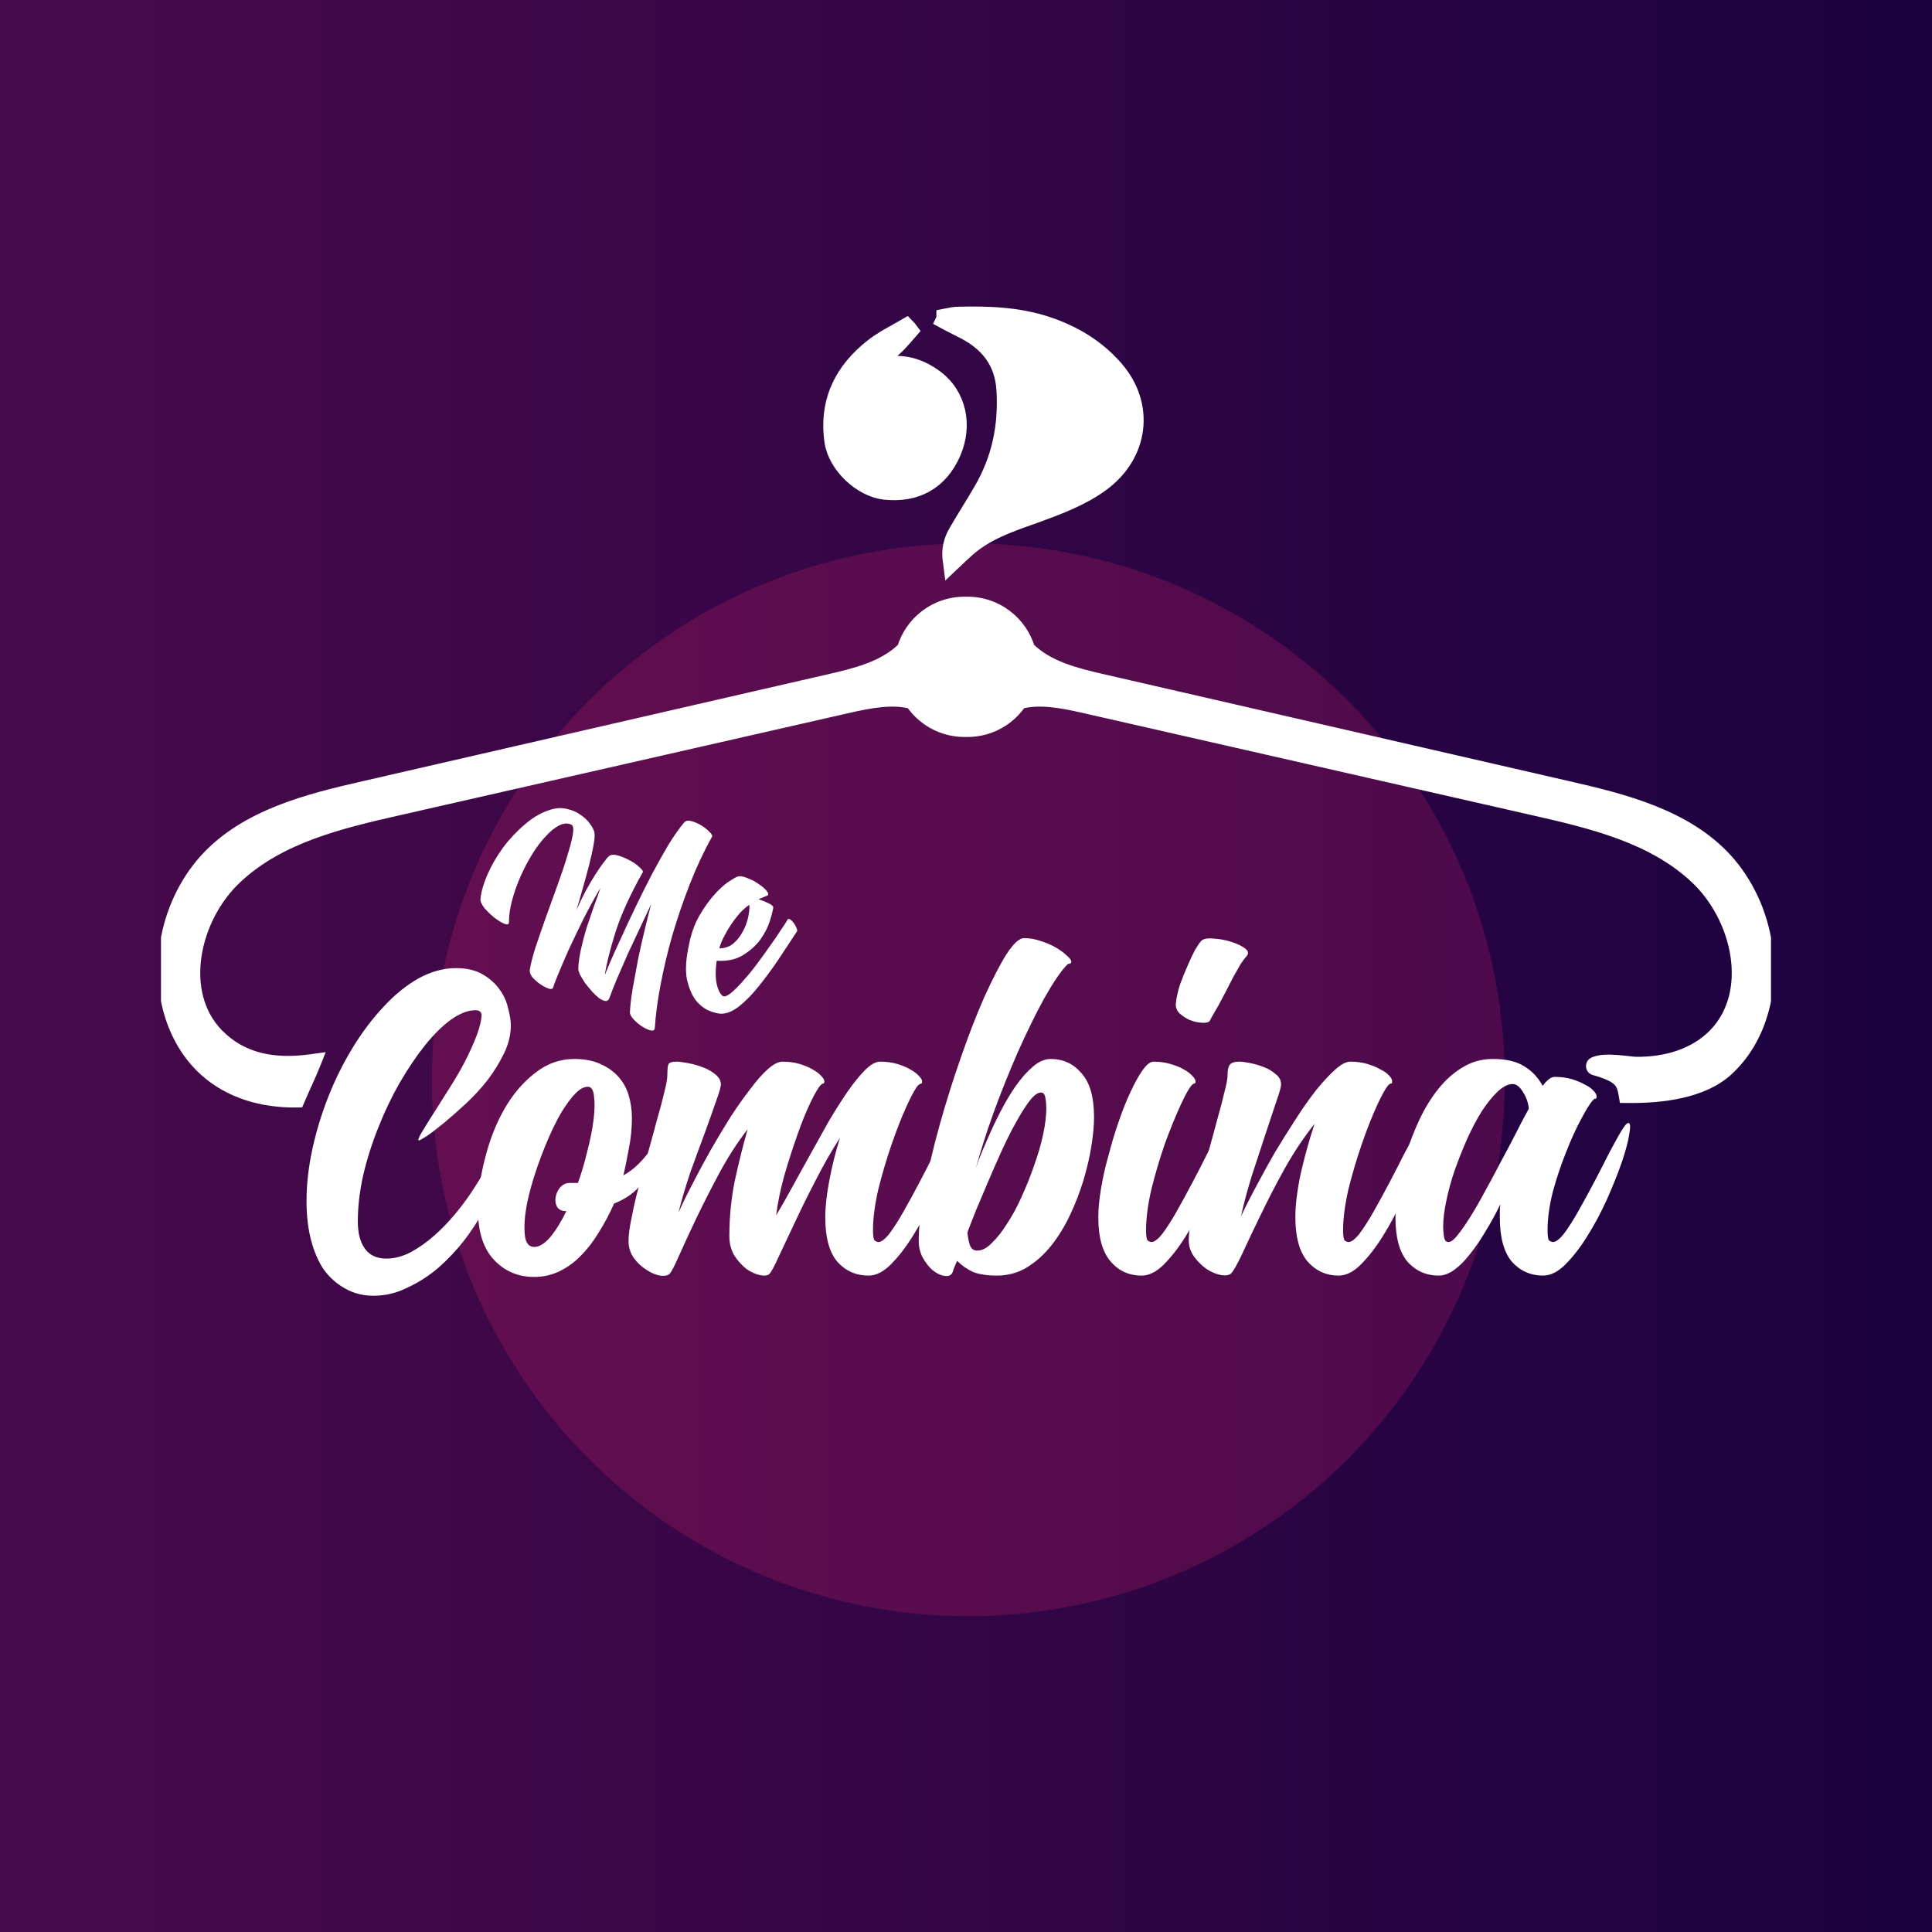 <svg width="512" height="512" viewBox="0 0 512 512" fill="none" xmlns="http://www.w3.org/2000/svg">
<rect x="0" y="0" width="512" height="512" fill="#333333" stroke="none"/>
<rect width="512" height="512" fill="url(#paint0_linear_1_173)"/>
<g clip-path="url(#clip0_1_173)">
<circle cx="256.615" cy="286.154" r="142.154" fill="#F22972" fill-opacity="0.2"/>
<path d="M111.02 302.227C110.705 302.227 110.863 301.673 111.493 300.566C112.124 299.459 112.991 298.036 114.094 296.296C115.276 294.478 116.577 292.422 117.995 290.129C119.492 287.836 120.911 285.503 122.251 283.131C123.591 280.68 124.733 278.307 125.679 276.014C126.704 273.642 127.334 271.547 127.57 269.728C127.807 268.384 127.295 267.712 126.034 267.712C124.063 267.712 121.896 268.542 119.532 270.202C117.246 271.863 114.961 274.116 112.675 276.963C110.39 279.81 108.144 283.131 105.937 286.926C103.809 290.643 101.918 294.596 100.263 298.787C98.608 302.899 97.268 307.13 96.244 311.479C95.298 315.749 94.825 319.821 94.825 323.695C94.825 326.779 95.456 329.191 96.716 330.931C97.978 332.67 99.869 333.54 102.391 333.54C104.519 333.54 106.647 332.986 108.774 331.879C110.981 330.693 113.109 329.191 115.158 327.372C117.207 325.554 119.138 323.537 120.95 321.323C122.763 319.109 124.339 316.935 125.679 314.8C127.098 312.665 128.201 310.727 128.989 308.988C129.856 307.169 130.329 305.785 130.408 304.836C130.802 304.836 131.156 305.034 131.472 305.429C131.787 305.825 132.023 306.22 132.181 306.616C132.417 307.09 132.614 307.644 132.772 308.276C132.772 309.541 132.378 311.32 131.59 313.614C130.802 315.828 129.659 318.239 128.162 320.849C126.743 323.458 125.009 326.107 122.96 328.796C120.911 331.405 118.626 333.817 116.104 336.031C113.582 338.166 110.863 339.905 107.947 341.25C105.11 342.673 102.115 343.385 98.963 343.385C96.204 343.385 93.722 342.752 91.515 341.487C89.308 340.301 87.417 338.64 85.841 336.505C84.343 334.291 83.201 331.642 82.413 328.558C81.624 325.475 81.231 322.074 81.231 318.358C81.231 313.93 81.743 309.344 82.767 304.599C83.792 299.855 85.21 295.189 87.023 290.603C88.836 286.017 91.003 281.668 93.525 277.556C96.047 273.444 98.766 269.847 101.682 266.763C104.597 263.6 107.671 261.109 110.902 259.29C114.212 257.472 117.522 256.562 120.832 256.562C123.669 256.562 126.034 257.116 127.925 258.223C129.817 259.33 131.314 260.674 132.417 262.255C133.521 263.758 134.269 265.418 134.663 267.237C135.136 268.977 135.373 270.479 135.373 271.744C135.373 274.196 134.782 276.647 133.599 279.098C132.417 281.549 130.959 283.922 129.225 286.215C127.492 288.429 125.561 290.524 123.433 292.501C121.384 294.399 119.453 296.099 117.64 297.601C115.907 299.025 114.409 300.171 113.148 301.041C111.887 301.832 111.178 302.227 111.02 302.227Z" fill="white"/>
<path d="M162.735 318.951C161.552 321.639 160.213 324.17 158.715 326.542C157.297 328.914 155.721 330.97 153.987 332.71C152.332 334.449 150.44 335.833 148.312 336.861C146.263 337.889 144.017 338.403 141.574 338.403C137.319 338.403 133.772 336.901 130.935 333.896C128.098 330.891 126.679 326.502 126.679 320.73C126.679 316.223 127.31 311.597 128.571 306.853C129.753 302.108 131.447 297.799 133.654 293.924C135.861 290.05 138.54 286.887 141.692 284.436C144.845 281.905 148.352 280.64 152.214 280.64C154.893 280.64 157.179 281.075 159.07 281.945C161.04 282.815 162.656 283.961 163.917 285.384C165.178 286.808 166.084 288.468 166.636 290.366C167.187 292.264 167.463 294.241 167.463 296.296C167.463 299.064 167.187 301.792 166.636 304.481C166.163 307.09 165.69 309.423 165.217 311.479C166.478 310.767 167.581 309.976 168.527 309.106C169.473 308.237 170.261 307.406 170.891 306.616C171.601 305.825 172.113 305.192 172.428 304.718C172.822 304.164 173.059 303.888 173.137 303.888C173.689 303.888 173.965 304.481 173.965 305.667C173.965 306.853 173.571 308.237 172.783 309.818C171.995 311.399 170.773 313.06 169.118 314.8C167.463 316.539 165.335 317.923 162.735 318.951ZM141.574 330.456C142.914 330.456 144.333 329.586 145.83 327.847C147.327 326.028 148.746 323.735 150.086 320.967C148.904 320.967 148.076 320.572 147.603 319.781C147.209 318.991 147.091 318.16 147.249 317.29C147.406 316.342 147.8 315.472 148.431 314.681C149.14 313.89 150.007 313.495 151.031 313.495H153.159C154.105 310.886 154.932 308.078 155.642 305.074C156.43 302.069 156.982 299.301 157.297 296.771C157.612 294.241 157.651 292.145 157.415 290.485C157.257 288.824 156.706 287.994 155.76 287.994C154.42 287.994 152.923 289.061 151.268 291.196C149.613 293.252 148.037 295.862 146.539 299.025C145.042 302.187 143.663 305.588 142.402 309.225C141.141 312.862 140.195 316.262 139.565 319.425C139.013 322.588 138.855 325.237 139.092 327.372C139.328 329.428 140.156 330.456 141.574 330.456Z" fill="white"/>
<path d="M233.243 281.352C234.898 281.352 236.395 281.549 237.735 281.945C239.075 282.34 240.218 282.815 241.163 283.368C242.188 283.922 242.976 284.515 243.528 285.147C244.079 285.701 244.355 286.175 244.355 286.57C244.355 286.966 244.276 287.164 244.119 287.164C243.961 287.164 243.725 287.282 243.409 287.519C242.7 288.231 241.676 290.05 240.336 292.975C238.996 295.901 237.656 299.301 236.317 303.176C234.977 307.05 233.795 311.044 232.77 315.155C231.824 319.267 231.352 322.905 231.352 326.068C231.352 327.57 231.509 328.479 231.824 328.796C232.218 329.033 232.534 329.151 232.77 329.151C233.558 329.151 234.543 328.4 235.725 326.898C236.908 325.316 238.169 323.34 239.508 320.967C240.848 318.595 242.227 316.065 243.646 313.376C245.064 310.688 246.365 308.157 247.547 305.785C248.808 303.413 249.872 301.476 250.739 299.973C251.684 298.392 252.354 297.601 252.748 297.601C253.3 297.601 253.379 298.629 252.985 300.685C252.591 302.662 251.881 305.153 250.857 308.157C249.911 311.083 248.65 314.325 247.074 317.883C245.498 321.363 243.764 324.605 241.873 327.609C240.06 330.535 238.129 333.026 236.08 335.082C234.11 337.059 232.14 338.047 230.169 338.047C226.859 338.047 224.101 336.822 221.894 334.37C219.767 331.84 218.703 327.926 218.703 322.628C218.703 319.86 219.057 316.618 219.767 312.902C220.476 309.106 221.422 305.311 222.604 301.515C220.318 305.074 218.151 308.869 216.102 312.902C214.053 316.856 212.201 320.612 210.546 324.17C208.891 327.649 207.472 330.654 206.29 333.184C205.187 335.635 204.399 337.098 203.926 337.573C203.453 338.047 202.625 338.166 201.443 337.929C200.261 337.691 199.04 337.138 197.779 336.268C196.597 335.319 195.533 334.133 194.587 332.71C193.72 331.207 193.287 329.507 193.287 327.609C193.287 322.628 193.759 317.765 194.705 313.02C195.73 308.276 196.872 303.69 198.133 299.262C195.375 302.82 192.853 306.734 190.568 311.004C188.282 315.274 186.233 319.307 184.42 323.102C182.608 326.898 181.11 330.14 179.928 332.828C178.746 335.517 177.919 337.098 177.446 337.573C176.973 338.047 176.106 338.205 174.845 338.047C173.663 337.81 172.481 337.296 171.299 336.505C170.038 335.714 168.934 334.687 167.989 333.421C167.043 332.077 166.57 330.575 166.57 328.914C166.57 327.254 166.846 325.158 167.398 322.628C167.87 320.098 168.501 317.37 169.289 314.444C169.998 311.439 170.826 308.395 171.772 305.311C172.638 302.227 173.427 299.341 174.136 296.652C174.924 293.964 175.554 291.592 176.027 289.536C176.579 287.401 176.855 285.859 176.855 284.91C176.855 283.566 176.934 282.656 177.091 282.182C177.249 281.628 177.997 281.352 179.337 281.352C179.968 281.352 180.913 281.47 182.174 281.707C183.514 281.945 184.815 282.301 186.075 282.775C187.415 283.249 188.558 283.882 189.504 284.673C190.528 285.463 191.04 286.373 191.04 287.401C191.04 288.033 190.607 289.536 189.74 291.908C188.952 294.201 187.967 296.969 186.785 300.211C185.603 303.374 184.342 306.813 183.002 310.53C181.741 314.246 180.677 317.844 179.81 321.323C180.913 318.872 182.214 316.223 183.711 313.376C185.209 310.451 186.785 307.525 188.44 304.599C190.174 301.594 191.907 298.708 193.641 295.941C195.454 293.173 197.188 290.722 198.843 288.587C200.498 286.373 202.034 284.633 203.453 283.368C204.95 282.024 206.251 281.352 207.354 281.352C209.009 281.352 210.506 281.549 211.846 281.945C213.186 282.34 214.329 282.815 215.274 283.368C216.299 283.922 217.087 284.515 217.639 285.147C218.19 285.701 218.466 286.175 218.466 286.57C218.466 286.966 218.348 287.164 218.112 287.164C217.954 287.164 217.757 287.282 217.52 287.519C216.89 288.152 215.984 289.694 214.802 292.145C213.619 294.596 212.437 297.522 211.255 300.922C210.073 304.243 208.93 307.802 207.827 311.597C206.802 315.314 206.093 318.793 205.699 322.035C206.96 319.979 208.339 317.567 209.837 314.8C211.413 311.953 213.028 309.027 214.683 306.023C216.338 303.018 217.993 300.052 219.648 297.127C221.382 294.201 223.037 291.592 224.613 289.299C226.268 286.926 227.805 285.029 229.224 283.605C230.721 282.103 232.061 281.352 233.243 281.352Z" fill="white"/>
<path d="M271.374 248.615C272.95 248.615 274.487 248.892 275.984 249.446C277.481 249.92 278.821 250.513 280.003 251.225C281.185 251.936 282.131 252.648 282.84 253.36C283.55 253.992 283.904 254.467 283.904 254.783C283.904 255.178 283.747 255.376 283.431 255.376C283.195 255.376 282.959 255.495 282.722 255.732C281.067 257.472 279.057 260.437 276.693 264.628C274.408 268.819 272.083 273.563 269.719 278.861C267.433 284.08 265.266 289.496 263.217 295.11C261.247 300.646 259.67 305.627 258.488 310.055C258.567 309.739 258.882 308.79 259.434 307.209C260.064 305.627 260.852 303.769 261.798 301.634C262.744 299.42 263.847 297.087 265.108 294.636C266.369 292.185 267.709 289.931 269.127 287.875C270.625 285.74 272.162 284.001 273.738 282.656C275.314 281.312 276.89 280.64 278.466 280.64C281.776 280.64 284.495 281.905 286.623 284.436C288.83 286.887 289.933 290.761 289.933 296.059C289.933 298.273 289.697 300.843 289.224 303.769C288.751 306.695 288.042 309.739 287.096 312.902C286.15 315.986 284.968 319.03 283.55 322.035C282.131 325.04 280.476 327.728 278.585 330.1C276.693 332.472 274.526 334.41 272.083 335.912C269.719 337.335 267.078 338.047 264.162 338.047C261.641 338.047 259.552 337.731 257.897 337.098C256.321 336.387 254.902 335.398 253.641 334.133C253.247 335.003 252.932 335.754 252.696 336.387C252.538 337.019 252.341 337.454 252.105 337.691C251.632 338.166 250.883 338.284 249.859 338.047C248.913 337.81 247.967 337.296 247.021 336.505C246.076 335.635 245.248 334.568 244.539 333.303C243.83 331.959 243.475 330.456 243.475 328.796C243.475 325.079 243.987 320.532 245.012 315.155C246.036 309.699 247.376 304.006 249.031 298.076C250.686 292.145 252.538 286.254 254.587 280.403C256.636 274.472 258.685 269.174 260.734 264.509C262.862 259.765 264.832 255.93 266.645 253.004C268.536 250.078 270.113 248.615 271.374 248.615ZM275.866 289.536C274.999 289.536 274.014 290.247 272.91 291.671C271.807 293.094 270.625 294.952 269.364 297.245C268.103 299.459 266.842 301.95 265.581 304.718C264.32 307.485 263.099 310.253 261.916 313.02C260.734 315.788 259.631 318.397 258.606 320.849C257.661 323.221 256.912 325.158 256.36 326.661C256.518 328.005 256.754 329.151 257.07 330.1C257.464 330.97 258.055 331.405 258.843 331.405C260.104 331.484 261.404 330.851 262.744 329.507C264.162 328.163 265.542 326.423 266.881 324.288C268.3 322.153 269.6 319.742 270.782 317.053C272.043 314.286 273.147 311.518 274.092 308.751C275.117 305.904 275.905 303.176 276.457 300.566C277.008 297.957 277.284 295.664 277.284 293.687C277.284 292.738 277.205 291.829 277.048 290.959C276.89 290.01 276.496 289.536 275.866 289.536Z" fill="white"/>
<path d="M311.635 265.695C311.792 264.272 312.147 262.69 312.699 260.951C313.329 259.211 313.999 257.551 314.708 255.969C315.418 254.309 316.087 252.885 316.718 251.699C317.427 250.513 317.979 249.722 318.373 249.327C318.925 248.773 319.989 248.576 321.565 248.734C323.141 248.813 324.678 249.09 326.175 249.564C327.751 250.039 329.012 250.632 329.958 251.343C330.904 252.055 330.982 252.806 330.194 253.597C329.879 253.913 329.406 254.546 328.776 255.495C328.224 256.444 327.594 257.551 326.884 258.816C326.254 260.002 325.584 261.307 324.875 262.73C324.165 264.074 323.496 265.339 322.865 266.525C322.235 267.632 321.683 268.581 321.21 269.372C320.816 270.163 320.58 270.598 320.501 270.677C320.107 270.993 319.397 271.112 318.373 271.033C317.348 270.954 316.324 270.716 315.299 270.321C314.275 269.847 313.369 269.253 312.58 268.542C311.792 267.751 311.477 266.802 311.635 265.695ZM305.724 281.352C307.3 281.352 308.758 281.549 310.098 281.945C311.517 282.34 312.699 282.815 313.644 283.368C314.669 283.922 315.457 284.515 316.009 285.147C316.56 285.701 316.836 286.175 316.836 286.57C316.836 286.966 316.718 287.164 316.482 287.164C316.324 287.164 316.127 287.282 315.89 287.519C315.181 288.231 314.157 290.05 312.817 292.975C311.477 295.901 310.098 299.301 308.679 303.176C307.34 307.05 306.157 311.044 305.133 315.155C304.187 319.267 303.714 322.905 303.714 326.068C303.714 327.649 303.872 328.558 304.187 328.796C304.581 329.033 304.897 329.151 305.133 329.151C305.921 329.151 306.906 328.4 308.088 326.898C309.27 325.316 310.531 323.34 311.871 320.967C313.211 318.595 314.59 316.065 316.009 313.376C317.427 310.688 318.728 308.157 319.91 305.785C321.171 303.413 322.274 301.476 323.22 299.973C324.165 298.392 324.796 297.601 325.111 297.601C325.663 297.601 325.742 298.629 325.348 300.685C325.032 302.662 324.362 305.153 323.338 308.157C322.313 311.083 321.013 314.325 319.437 317.883C317.861 321.363 316.127 324.605 314.235 327.609C312.423 330.535 310.492 333.026 308.443 335.082C306.473 337.059 304.502 338.047 302.532 338.047C299.222 338.047 296.503 336.822 294.375 334.37C292.169 331.84 291.065 327.926 291.065 322.628C291.065 320.414 291.302 317.883 291.775 315.037C292.248 312.111 292.917 309.146 293.784 306.141C294.572 303.057 295.479 300.052 296.503 297.127C297.528 294.122 298.592 291.473 299.695 289.18C300.798 286.808 301.862 284.91 302.887 283.487C303.911 282.063 304.857 281.352 305.724 281.352Z" fill="white"/>
<path d="M339.501 287.401C339.501 288.033 339.068 289.575 338.201 292.027C337.413 294.399 336.467 297.245 335.363 300.566C334.26 303.888 333.078 307.485 331.817 311.36C330.635 315.155 329.65 318.832 328.862 322.391C329.965 320.018 331.305 317.37 332.881 314.444C334.457 311.439 336.112 308.434 337.846 305.429C339.659 302.425 341.511 299.459 343.402 296.534C345.293 293.608 347.106 291.038 348.84 288.824C350.653 286.61 352.308 284.831 353.805 283.487C355.381 282.063 356.721 281.352 357.824 281.352C359.479 281.352 360.977 281.549 362.316 281.945C363.656 282.34 364.799 282.815 365.745 283.368C366.769 283.842 367.557 284.396 368.109 285.029C368.661 285.582 368.936 286.096 368.936 286.57C368.936 286.966 368.858 287.164 368.7 287.164C368.542 287.084 368.306 287.203 367.991 287.519C367.281 288.231 366.257 290.05 364.917 292.975C363.577 295.901 362.238 299.301 360.898 303.176C359.558 307.05 358.376 311.044 357.351 315.155C356.406 319.267 355.933 322.905 355.933 326.068C355.933 327.57 356.09 328.479 356.406 328.796C356.8 329.033 357.115 329.151 357.351 329.151C358.139 329.151 359.125 328.4 360.307 326.898C361.489 325.316 362.75 323.34 364.09 320.967C365.429 318.595 366.808 316.065 368.227 313.376C369.646 310.688 370.946 308.157 372.128 305.785C373.389 303.413 374.453 301.476 375.32 299.973C376.266 298.392 376.936 297.601 377.33 297.601C377.881 297.601 377.96 298.629 377.566 300.685C377.172 302.662 376.463 305.153 375.438 308.157C374.492 311.083 373.231 314.325 371.655 317.883C370.079 321.363 368.345 324.605 366.454 327.609C364.641 330.535 362.71 333.026 360.661 335.082C358.691 337.059 356.721 338.047 354.751 338.047C351.441 338.047 348.682 336.782 346.476 334.252C344.348 331.721 343.284 327.807 343.284 322.509C343.284 319.346 343.757 315.511 344.702 311.004C345.727 306.497 346.948 302.108 348.367 297.838C345.53 301.397 342.89 305.35 340.447 309.699C338.082 313.969 335.955 318.081 334.063 322.035C332.172 325.909 330.556 329.31 329.216 332.235C327.877 335.082 326.891 336.822 326.261 337.454C325.788 337.929 324.921 338.087 323.66 337.929C322.399 337.691 321.138 337.177 319.877 336.387C318.616 335.517 317.513 334.449 316.567 333.184C315.543 331.84 315.031 330.338 315.031 328.677C315.031 327.016 315.306 324.921 315.858 322.391C316.331 319.86 316.961 317.132 317.75 314.207C318.459 311.281 319.286 308.316 320.232 305.311C321.099 302.227 321.887 299.341 322.596 296.652C323.384 293.885 324.015 291.473 324.488 289.417C325.039 287.361 325.315 285.859 325.315 284.91C325.315 283.566 325.512 282.656 325.906 282.182C326.3 281.628 327.167 281.352 328.507 281.352C329.138 281.352 330.044 281.47 331.226 281.707C332.487 281.945 333.709 282.301 334.891 282.775C336.152 283.249 337.216 283.882 338.082 284.673C339.028 285.384 339.501 286.294 339.501 287.401Z" fill="white"/>
<path d="M412.012 285.384C413.667 285.384 415.164 285.582 416.504 285.977C417.844 286.373 418.986 286.847 419.932 287.401C420.956 287.875 421.745 288.429 422.296 289.061C422.848 289.615 423.124 290.129 423.124 290.603C423.124 290.999 423.006 291.196 422.769 291.196C422.611 291.117 422.414 291.236 422.178 291.552C421.469 292.264 420.444 293.885 419.104 296.415C417.765 298.866 416.425 301.792 415.085 305.192C413.745 308.513 412.563 312.032 411.539 315.749C410.593 319.465 410.12 322.905 410.12 326.068C410.12 327.649 410.278 328.558 410.593 328.796C410.987 329.033 411.302 329.151 411.539 329.151C412.327 329.151 413.312 328.4 414.494 326.898C415.676 325.316 416.937 323.34 418.277 320.967C419.617 318.595 420.996 316.065 422.414 313.376C423.833 310.688 425.133 308.157 426.316 305.785C427.577 303.413 428.64 301.476 429.507 299.973C430.453 298.392 431.123 297.601 431.517 297.601C432.069 297.601 432.147 298.629 431.753 300.685C431.438 302.662 430.768 305.153 429.744 308.157C428.719 311.083 427.419 314.325 425.843 317.883C424.266 321.363 422.533 324.605 420.641 327.609C418.829 330.535 416.898 333.026 414.849 335.082C412.878 337.059 410.908 338.047 408.938 338.047C405.628 338.047 402.87 336.822 400.663 334.37C398.535 331.84 397.471 327.926 397.471 322.628C397.471 322.074 397.471 321.521 397.471 320.967C397.471 320.414 397.511 319.821 397.589 319.188C396.407 321.639 395.107 324.012 393.688 326.305C392.349 328.598 390.969 330.614 389.551 332.354C388.211 334.093 386.832 335.477 385.413 336.505C383.995 337.533 382.616 338.047 381.276 338.047C377.966 338.047 375.208 336.822 373.001 334.37C370.873 331.84 369.809 327.926 369.809 322.628C369.809 320.414 370.046 317.844 370.518 314.918C370.991 311.993 371.701 308.988 372.646 305.904C373.592 302.741 374.774 299.657 376.193 296.652C377.611 293.648 379.266 290.959 381.158 288.587C383.049 286.215 385.177 284.317 387.541 282.894C389.984 281.391 392.664 280.64 395.58 280.64C399.126 280.64 401.885 281.273 403.855 282.538C405.904 283.724 407.559 285.463 408.82 287.757C410.002 286.175 411.066 285.384 412.012 285.384ZM383.877 329.151C384.507 329.151 385.295 328.558 386.241 327.372C387.265 326.107 388.369 324.526 389.551 322.628C390.812 320.651 392.112 318.397 393.452 315.867C394.871 313.337 396.25 310.767 397.589 308.157C399.008 305.548 400.348 303.018 401.609 300.566C402.87 298.036 404.052 295.783 405.155 293.806C404.998 292.224 404.485 290.761 403.618 289.417C402.751 287.994 401.845 287.282 400.899 287.282C399.639 287.282 398.299 287.954 396.88 289.299C395.54 290.564 394.161 292.264 392.743 294.399C391.403 296.534 390.103 298.985 388.842 301.753C387.659 304.441 386.556 307.209 385.532 310.055C384.586 312.823 383.837 315.551 383.286 318.239C382.734 320.849 382.458 323.102 382.458 325C382.458 325.949 382.537 326.898 382.694 327.847C382.852 328.717 383.246 329.151 383.877 329.151Z" fill="white"/>
<path d="M181.324 217.947C181.728 217.485 182.364 217.369 183.231 217.6C184.097 217.831 184.964 218.207 185.83 218.727C186.697 219.247 187.419 219.825 187.997 220.46C188.632 221.038 188.864 221.471 188.69 221.76C186.495 225.689 184.53 229.877 182.797 234.326C181.064 238.774 179.533 243.252 178.204 247.758C176.933 252.207 175.893 256.569 175.084 260.844C174.276 265.062 173.756 268.932 173.525 272.457C173.467 273.034 173.091 273.237 172.398 273.063C171.705 272.89 170.954 272.543 170.145 272.023C169.336 271.503 168.585 270.868 167.892 270.117C167.256 269.423 166.938 268.817 166.938 268.297C166.996 266.737 167.227 264.686 167.632 262.144C168.094 259.602 168.585 256.944 169.105 254.171C169.683 251.398 170.289 248.711 170.925 246.112C171.56 243.454 172.109 241.288 172.571 239.612C171.762 241.288 170.809 243.31 169.711 245.678C168.614 247.989 167.516 250.329 166.418 252.698C165.378 255.067 164.396 257.32 163.472 259.457C162.605 261.537 161.97 263.155 161.565 264.31C161.334 265.004 160.959 265.321 160.439 265.264C159.919 265.206 159.341 264.946 158.706 264.484C158.128 264.022 157.492 263.415 156.799 262.664C156.163 261.913 155.557 261.162 154.979 260.411C154.459 259.602 154.026 258.88 153.679 258.244C153.39 257.551 153.246 257.06 153.246 256.771C153.304 255.211 153.535 253.507 153.939 251.658C154.344 249.809 154.835 247.932 155.412 246.025C156.048 244.118 156.683 242.241 157.319 240.392C158.012 238.543 158.619 236.839 159.139 235.279C157.637 237.821 156.135 240.565 154.632 243.512C153.188 246.458 151.859 249.231 150.646 251.831C149.491 254.431 148.537 256.655 147.786 258.504C147.035 260.353 146.631 261.422 146.573 261.711C146.457 262.115 146.053 262.202 145.36 261.971C144.724 261.74 144.002 261.364 143.193 260.844C142.442 260.324 141.749 259.717 141.113 259.024C140.536 258.273 140.305 257.58 140.42 256.944C140.651 255.442 141.142 253.507 141.893 251.138C142.702 248.711 143.598 246.112 144.58 243.339C145.562 240.565 146.573 237.763 147.613 234.932C148.653 232.101 149.519 229.531 150.213 227.22C150.964 224.851 151.484 222.887 151.773 221.327C152.062 219.709 151.946 218.785 151.426 218.554C150.502 218.091 149.433 218.149 148.22 218.727C147.064 219.305 145.88 220.258 144.666 221.587C143.453 222.858 142.269 224.418 141.113 226.266C139.958 228.115 138.918 230.079 137.994 232.159C137.069 234.239 136.318 236.348 135.74 238.486C135.163 240.623 134.874 242.616 134.874 244.465C134.874 244.985 134.469 245.101 133.661 244.812C132.852 244.465 131.956 243.916 130.974 243.165C130.05 242.414 129.183 241.576 128.374 240.652C127.623 239.67 127.277 238.861 127.334 238.226C127.508 236.377 128.114 234.239 129.154 231.813C130.252 229.328 131.638 226.931 133.314 224.62C135.047 222.309 137.011 220.229 139.207 218.38C141.402 216.474 143.742 215.174 146.226 214.48C147.671 214.076 149.028 214.047 150.299 214.394C151.628 214.683 152.784 215.174 153.766 215.867C154.806 216.56 155.644 217.34 156.279 218.207C156.915 219.073 157.319 219.825 157.492 220.46C157.666 221.096 157.608 222.222 157.319 223.84C157.03 225.457 156.626 227.277 156.106 229.299C155.586 231.322 155.008 233.43 154.373 235.626C153.795 237.763 153.246 239.641 152.726 241.259C153.535 239.41 154.373 237.677 155.239 236.059C156.163 234.384 157.03 232.91 157.839 231.639C158.648 230.368 159.37 229.328 160.005 228.52C160.641 227.653 161.103 227.104 161.392 226.873C161.912 226.469 162.692 226.411 163.732 226.7C164.772 226.989 165.812 227.422 166.852 228C167.892 228.52 168.758 229.126 169.451 229.819C170.203 230.455 170.491 230.917 170.318 231.206C167.025 237.041 164.627 242.299 163.125 246.978C161.681 251.6 160.728 255.413 160.265 258.418C160.497 257.84 160.988 256.655 161.739 254.864C162.548 253.016 163.53 250.849 164.685 248.365C165.841 245.823 167.112 243.107 168.498 240.219C169.885 237.33 171.3 234.499 172.745 231.726C174.247 228.895 175.72 226.266 177.164 223.84C178.666 221.413 180.053 219.449 181.324 217.947Z" fill="white"/>
<path d="M208.739 243.685C208.855 243.454 209.086 243.454 209.433 243.685C209.779 243.916 210.097 244.234 210.386 244.638C210.675 245.043 210.906 245.476 211.079 245.938C211.31 246.401 211.339 246.718 211.166 246.892C209.548 249.376 207.873 251.918 206.14 254.518C204.406 257.06 202.673 259.4 200.94 261.537C199.264 263.617 197.589 265.321 195.914 266.65C194.238 267.979 192.649 268.643 191.147 268.643C190.338 268.643 189.27 268.384 187.941 267.864C186.67 267.344 185.485 266.419 184.388 265.09C183.348 263.704 182.568 261.855 182.048 259.544C181.586 257.175 181.759 254.142 182.568 250.445C183.145 247.498 184.041 244.956 185.254 242.819C186.525 240.623 187.825 238.774 189.154 237.272C190.483 235.77 191.725 234.615 192.88 233.806C194.094 232.997 194.931 232.506 195.394 232.333C196.029 232.101 196.896 232.217 197.993 232.679C199.149 233.084 200.189 233.633 201.113 234.326C202.095 234.961 202.818 235.597 203.28 236.232C203.742 236.868 203.684 237.272 203.106 237.446C202.76 237.561 202.413 237.706 202.066 237.879C201.72 237.994 201.373 238.139 201.027 238.312C201.951 238.601 202.818 238.948 203.626 239.352C204.493 239.757 204.926 240.132 204.926 240.479C204.811 241.345 204.493 242.587 203.973 244.205C203.453 245.823 202.615 247.44 201.46 249.058C200.304 250.618 198.773 251.976 196.867 253.131C195.018 254.287 192.707 254.778 189.934 254.604C189.53 257.435 189.587 259.717 190.107 261.451C190.685 263.184 191.292 264.05 191.927 264.05C192.447 264.05 193.169 263.646 194.094 262.837C195.018 262.028 196.029 260.988 197.127 259.717C198.282 258.446 199.438 257.031 200.593 255.471C201.806 253.853 202.933 252.293 203.973 250.791C205.071 249.289 206.024 247.903 206.833 246.632C207.699 245.361 208.335 244.378 208.739 243.685ZM190.627 251.311C192.072 251.311 193.285 250.907 194.267 250.098C195.307 249.231 196.145 248.192 196.78 246.978C197.473 245.765 197.965 244.494 198.253 243.165C198.542 241.836 198.658 240.71 198.6 239.785C197.791 240.305 196.953 241.028 196.087 241.952C195.278 242.876 194.498 243.887 193.747 244.985C193.054 246.025 192.418 247.123 191.84 248.278C191.263 249.376 190.858 250.387 190.627 251.311Z" fill="white"/>
<path d="M277.403 86.343C284.344 88.656 290.444 92.302 295.282 97.841C303.626 107.377 302.013 120.348 291.636 127.92C286.308 131.776 280.208 134.02 274.038 136.264L273.01 136.628C267.038 138.743 261.065 140.858 256.159 145.168C254.967 146.22 253.775 147.342 252.302 148.744C251.882 145.659 252.513 143.345 253.775 141.172C254.861 139.279 256.001 137.421 257.14 135.563C258.279 133.705 259.419 131.846 260.506 129.953C265.273 121.75 267.096 112.916 266.535 103.45C266.115 95.738 262.048 90.62 255.317 87.254C254.673 86.918 254.029 86.593 253.39 86.271C252.428 85.786 251.476 85.305 250.549 84.8C250.62 84.66 250.62 84.45 250.62 84.239C250.869 84.192 251.115 84.142 251.36 84.092C252.213 83.918 253.043 83.748 253.915 83.748C261.838 83.538 269.761 83.819 277.403 86.343Z" fill="white"/>
<path d="M236.947 96.79C240.944 96.649 244.379 97.981 247.535 100.295C253.775 104.853 255.247 112.776 252.232 119.787C248.937 127.429 242.627 130.865 234.423 129.953C228.393 129.252 221.943 123.222 220.961 117.052C219.419 106.535 223.486 98.332 231.619 92.022C233.482 90.562 235.598 89.391 237.707 88.223C238.535 87.765 239.362 87.308 240.173 86.833C240.383 87.044 240.593 87.324 240.804 87.605C239.892 88.656 238.981 89.708 238.069 90.69C237.686 91.102 237.279 91.477 236.877 91.847C236.324 92.356 235.782 92.855 235.335 93.424C234.844 94.055 234.353 95.247 234.634 95.738C234.984 96.299 236.176 96.79 236.947 96.79Z" fill="white"/>
<path d="M277.403 86.343C284.344 88.656 290.444 92.302 295.282 97.841C303.626 107.377 302.013 120.348 291.636 127.92C286.308 131.776 280.208 134.02 274.038 136.264L273.01 136.628C267.038 138.743 261.065 140.858 256.159 145.168C254.967 146.22 253.775 147.342 252.302 148.744C251.882 145.659 252.513 143.345 253.775 141.172C254.861 139.279 256.001 137.421 257.14 135.563C258.279 133.705 259.419 131.846 260.506 129.953C265.273 121.75 267.096 112.916 266.535 103.45C266.115 95.738 262.048 90.62 255.317 87.254C254.673 86.918 254.029 86.593 253.39 86.271C252.428 85.786 251.476 85.305 250.549 84.8C250.62 84.66 250.62 84.45 250.62 84.239C250.869 84.192 251.115 84.142 251.36 84.092C252.213 83.918 253.043 83.748 253.915 83.748C261.838 83.538 269.761 83.819 277.403 86.343Z" stroke="white" stroke-width="4.923"/>
<path d="M236.947 96.79C240.944 96.649 244.379 97.981 247.535 100.295C253.775 104.853 255.247 112.776 252.232 119.787C248.937 127.429 242.627 130.865 234.423 129.953C228.393 129.252 221.943 123.222 220.961 117.052C219.419 106.535 223.486 98.332 231.619 92.022C233.482 90.562 235.598 89.391 237.707 88.223C238.535 87.765 239.362 87.308 240.173 86.833C240.383 87.044 240.593 87.324 240.804 87.605C239.892 88.656 238.981 89.708 238.069 90.69C237.686 91.102 237.279 91.477 236.877 91.847C236.324 92.356 235.782 92.855 235.335 93.424C234.844 94.055 234.353 95.247 234.634 95.738C234.984 96.299 236.176 96.79 236.947 96.79Z" stroke="white" stroke-width="4.923"/>
<path d="M255.598 160.593C255.732 160.593 255.866 160.595 256 160.598C256.133 160.595 256.267 160.593 256.402 160.593C263.747 160.593 269.946 165.506 271.893 172.225C271.933 172.266 271.974 172.308 272.014 172.349L272.052 172.387C272.071 172.406 272.089 172.424 272.107 172.442C277.296 177.561 284.868 179.454 291.95 181.066C312.488 185.798 333.026 190.512 353.565 195.226L353.58 195.229C374.123 199.945 394.666 204.66 415.21 209.392C430.284 212.828 446.34 216.895 456.787 228.253C462.326 234.353 465.902 242.135 467.164 250.339C469.057 262.048 465.902 275.019 457.068 283.012C450.693 288.745 440.057 289.942 431.385 289.846C430.769 286.154 429.538 284.435 422.769 282.525C425.231 281.231 431.713 282.507 433.56 282.525C441.623 282.604 449.54 280.351 455.034 274.668C466.112 263.17 461.625 242.837 449.986 231.969C438.347 221.031 421.941 217.105 406.375 213.599C386.572 209.078 366.751 204.574 346.93 200.07L346.918 200.067C327.094 195.562 307.269 191.058 287.462 186.535C281.718 185.227 275.421 183.965 269.917 185.518C267.039 189.929 262.06 192.845 256.402 192.845C256.267 192.845 256.133 192.844 256 192.841C255.866 192.844 255.732 192.845 255.598 192.845C249.94 192.845 244.961 189.929 242.083 185.518C236.579 183.965 230.281 185.227 224.538 186.535C204.731 191.058 184.906 195.562 165.081 200.067C145.257 204.572 125.432 209.077 105.625 213.599C90.059 217.105 73.653 221.031 62.014 231.969C50.375 242.837 45.888 263.17 56.966 274.668C63.719 281.652 72.616 283.186 82.462 281.846C81.231 284.923 80 287.385 78.44 291.035C69.768 291.131 61.307 288.745 54.932 283.012C46.098 275.019 42.943 262.048 44.836 250.339C46.098 242.135 49.674 234.353 55.213 228.253C65.66 216.895 81.716 212.828 96.79 209.392C117.333 204.66 137.877 199.945 158.42 195.229C178.963 190.514 199.507 185.799 220.05 181.066C227.132 179.454 234.704 177.561 239.893 172.442C239.924 172.411 239.955 172.38 239.986 172.349C240.026 172.308 240.067 172.266 240.107 172.225C242.053 165.506 248.253 160.593 255.598 160.593Z" fill="white"/>
<path d="M256 160.598L255.94 163.059L256 163.06L256.06 163.059L256 160.598ZM271.893 172.225L269.529 172.91L269.699 173.499L270.126 173.939L271.893 172.225ZM272.014 172.349L270.262 174.077L270.265 174.08L272.014 172.349ZM272.052 172.387L270.303 174.119L270.305 174.121L272.052 172.387ZM272.107 172.442L270.367 174.183L270.373 174.189L270.379 174.195L272.107 172.442ZM291.95 181.066L292.502 178.668L292.496 178.666L291.95 181.066ZM353.565 195.226L354.116 192.827L354.116 192.827L353.565 195.226ZM353.58 195.229L353.029 197.629L353.029 197.629L353.58 195.229ZM415.21 209.392L414.657 211.791L414.663 211.792L415.21 209.392ZM456.787 228.253L458.609 226.598L458.604 226.592L458.599 226.587L456.787 228.253ZM467.164 250.339L464.731 250.713L464.732 250.722L464.734 250.732L467.164 250.339ZM457.068 283.012L458.714 284.842L458.719 284.837L457.068 283.012ZM431.385 289.846L428.957 290.251L429.296 292.285L431.357 292.308L431.385 289.846ZM422.769 282.525L421.623 280.347C420.732 280.815 420.216 281.78 420.321 282.782C420.426 283.784 421.131 284.621 422.101 284.894L422.769 282.525ZM455.034 274.668L456.804 276.379L456.807 276.376L455.034 274.668ZM449.986 231.969L448.3 233.763L448.306 233.768L449.986 231.969ZM406.375 213.599L405.827 215.999L405.834 216.001L406.375 213.599ZM346.93 200.07L346.385 202.47L346.385 202.47L346.93 200.07ZM346.918 200.067L347.464 197.667L347.464 197.667L346.918 200.067ZM287.462 186.535L288.01 184.135L288.009 184.135L287.462 186.535ZM269.917 185.518L269.249 183.149L268.36 183.4L267.856 184.173L269.917 185.518ZM256 192.841L256.06 190.38L256 190.378L255.94 190.38L256 192.841ZM242.083 185.518L244.144 184.173L243.64 183.4L242.751 183.149L242.083 185.518ZM224.538 186.535L223.991 184.135L223.99 184.135L224.538 186.535ZM165.081 200.067L164.536 197.667L165.081 200.067ZM105.625 213.599L106.165 216.001L106.173 215.999L105.625 213.599ZM62.014 231.969L63.694 233.768L63.7 233.763L62.014 231.969ZM56.966 274.668L55.193 276.376L55.196 276.379L56.966 274.668ZM82.462 281.846L84.747 282.76L86.316 278.837L82.129 279.407L82.462 281.846ZM78.44 291.035L78.467 293.497L80.073 293.479L80.703 292.003L78.44 291.035ZM54.932 283.012L53.281 284.837L53.286 284.842L54.932 283.012ZM44.836 250.339L47.266 250.732L47.267 250.722L47.269 250.713L44.836 250.339ZM55.213 228.253L53.401 226.587L53.396 226.592L53.391 226.598L55.213 228.253ZM96.79 209.392L97.337 211.792L97.343 211.791L96.79 209.392ZM158.42 195.229L157.869 192.83L158.42 195.229ZM220.05 181.066L219.504 178.666L219.498 178.668L220.05 181.066ZM239.893 172.442L241.621 174.195L241.627 174.189L241.633 174.183L239.893 172.442ZM239.986 172.349L241.737 174.078L241.738 174.077L239.986 172.349ZM240.107 172.225L241.874 173.939L242.301 173.499L242.471 172.91L240.107 172.225ZM433.56 282.525L433.536 284.987L433.56 282.525ZM256.06 158.137C255.907 158.133 255.752 158.132 255.598 158.132V163.055C255.712 163.055 255.826 163.056 255.94 163.059L256.06 158.137ZM256.06 163.059C256.174 163.056 256.288 163.055 256.402 163.055V158.132C256.247 158.132 256.093 158.133 255.94 158.137L256.06 163.059ZM256.402 163.055C262.621 163.055 267.879 167.215 269.529 172.91L274.257 171.54C272.014 163.798 264.872 158.132 256.402 158.132V163.055ZM270.126 173.939C270.171 173.985 270.216 174.031 270.262 174.077L273.767 170.62C273.731 170.584 273.696 170.548 273.66 170.511L270.126 173.939ZM270.265 174.08L270.303 174.119L273.802 170.656L273.764 170.617L270.265 174.08ZM270.305 174.121C270.325 174.142 270.346 174.162 270.367 174.183L273.848 170.702C273.832 170.686 273.816 170.67 273.8 170.654L270.305 174.121ZM270.379 174.195C276.142 179.881 284.429 181.878 291.403 183.466L292.496 178.666C285.307 177.029 278.449 175.241 273.836 170.69L270.379 174.195ZM291.397 183.465C311.936 188.197 332.476 192.911 353.014 197.625L354.116 192.827C333.577 188.113 313.039 183.399 292.502 178.668L291.397 183.465ZM353.014 197.625L353.029 197.629L354.131 192.83L354.116 192.827L353.014 197.625ZM353.029 197.629C373.573 202.344 394.115 207.059 414.657 211.791L415.762 206.994C395.218 202.261 374.674 197.545 354.131 192.83L353.029 197.629ZM414.663 211.792C429.858 215.255 445.126 219.211 454.975 229.919L458.599 226.587C447.554 214.578 430.71 210.4 415.757 206.992L414.663 211.792ZM454.965 229.908C460.161 235.63 463.538 242.96 464.731 250.713L469.597 249.964C468.266 241.311 464.491 233.076 458.609 226.598L454.965 229.908ZM464.734 250.732C466.528 261.83 463.487 273.884 455.416 281.187L458.719 284.837C468.316 276.154 471.586 262.266 469.594 249.946L464.734 250.732ZM455.421 281.182C452.665 283.66 448.865 285.258 444.556 286.211C440.264 287.16 435.64 287.431 431.412 287.385L431.357 292.308C435.801 292.357 440.831 292.077 445.619 291.018C450.39 289.963 455.095 288.096 458.714 284.842L455.421 281.182ZM433.813 289.441C433.471 287.392 432.88 285.385 431.049 283.704C429.363 282.156 426.873 281.126 423.438 280.156L422.101 284.894C425.434 285.835 426.945 286.619 427.72 287.331C428.351 287.91 428.683 288.608 428.957 290.251L433.813 289.441ZM456.807 276.376C463.009 269.938 464.737 261.139 463.463 252.714C462.19 244.301 457.902 235.992 451.666 230.17L448.306 233.768C453.709 238.813 457.484 246.105 458.595 253.45C459.704 260.783 458.137 267.9 453.262 272.96L456.807 276.376ZM451.672 230.175C439.465 218.704 422.367 214.678 406.916 211.198L405.834 216.001C421.514 219.532 437.229 223.359 448.3 233.763L451.672 230.175ZM406.923 211.199C387.118 206.678 367.296 202.173 347.476 197.669L346.385 202.47C366.206 206.974 386.025 211.478 405.827 215.999L406.923 211.199ZM347.476 197.669L347.464 197.667L346.373 202.467L346.385 202.47L347.476 197.669ZM347.464 197.667C327.639 193.162 307.816 188.657 288.01 184.135L286.914 188.935C306.723 193.458 326.549 197.963 346.373 202.467L347.464 197.667ZM288.009 184.135C282.356 182.848 275.448 181.4 269.249 183.149L270.586 187.887C275.394 186.531 281.081 187.607 286.916 188.935L288.009 184.135ZM267.856 184.173C265.413 187.918 261.194 190.384 256.402 190.384V195.307C262.927 195.307 268.666 191.941 271.979 186.863L267.856 184.173ZM256.402 190.384C256.288 190.384 256.174 190.383 256.06 190.38L255.94 195.301C256.093 195.305 256.247 195.307 256.402 195.307V190.384ZM255.598 195.307C255.752 195.307 255.907 195.305 256.06 195.301L255.94 190.38C255.826 190.383 255.712 190.384 255.598 190.384V195.307ZM240.021 186.863C243.334 191.941 249.073 195.307 255.598 195.307V190.384C250.806 190.384 246.587 187.918 244.144 184.173L240.021 186.863ZM225.084 188.935C230.919 187.607 236.606 186.531 241.414 187.887L242.751 183.149C236.551 181.4 229.643 182.848 223.991 184.135L225.084 188.935ZM165.627 202.467C185.451 197.963 205.277 193.458 225.086 188.935L223.99 184.135C204.184 188.657 184.361 193.162 164.536 197.667L165.627 202.467ZM106.173 215.999C125.978 211.477 145.802 206.972 165.627 202.467L164.536 197.667C144.711 202.172 124.885 206.677 105.077 211.199L106.173 215.999ZM63.7 233.763C74.77 223.359 90.485 219.532 106.165 216.001L105.084 211.198C89.633 214.678 72.535 218.704 60.328 230.175L63.7 233.763ZM58.738 272.96C53.863 267.9 52.295 260.783 53.405 253.45C54.516 246.105 58.291 238.813 63.694 233.768L60.334 230.17C54.098 235.992 49.81 244.301 48.537 252.714C47.263 261.139 48.99 269.938 55.193 276.376L58.738 272.96ZM82.129 279.407C72.723 280.687 64.744 279.171 58.735 272.957L55.196 276.379C62.693 284.133 72.508 285.685 82.793 284.285L82.129 279.407ZM80.703 292.003C82.176 288.556 83.522 285.822 84.747 282.76L80.176 280.932C78.939 284.024 77.824 286.213 76.176 290.068L80.703 292.003ZM53.286 284.842C60.233 291.09 69.349 293.597 78.467 293.497L78.413 288.574C70.186 288.665 62.381 286.4 56.578 281.182L53.286 284.842ZM42.406 249.946C40.414 262.266 43.683 276.154 53.281 284.837L56.584 281.187C48.513 273.884 45.472 261.83 47.266 250.732L42.406 249.946ZM53.391 226.598C47.509 233.076 43.734 241.311 42.403 249.964L47.269 250.713C48.462 242.96 51.839 235.63 57.035 229.908L53.391 226.598ZM96.243 206.992C81.29 210.4 64.446 214.578 53.401 226.587L57.025 229.919C66.874 219.211 82.142 215.255 97.337 211.792L96.243 206.992ZM157.869 192.83C137.326 197.545 116.782 202.261 96.238 206.994L97.343 211.791C117.885 207.059 138.427 202.344 158.971 197.629L157.869 192.83ZM219.498 178.668C198.955 183.4 178.413 188.115 157.869 192.83L158.971 197.629C179.514 192.913 200.058 188.198 220.603 183.465L219.498 178.668ZM238.164 170.69C233.551 175.241 226.692 177.029 219.504 178.666L220.597 183.466C227.571 181.878 235.857 179.881 241.621 174.195L238.164 170.69ZM238.234 170.62C238.206 170.647 238.179 170.675 238.152 170.702L241.633 174.183C241.668 174.148 241.703 174.113 241.737 174.078L238.234 170.62ZM238.34 170.511C238.304 170.548 238.269 170.584 238.233 170.62L241.738 174.077C241.783 174.031 241.829 173.985 241.874 173.939L238.34 170.511ZM255.598 158.132C247.128 158.132 239.986 163.798 237.743 171.54L242.471 172.91C244.121 167.215 249.378 163.055 255.598 163.055V158.132ZM423.915 284.704C424.064 284.626 424.51 284.489 425.389 284.433C426.211 284.381 427.183 284.412 428.214 284.488C429.238 284.564 430.251 284.679 431.166 284.782C432.008 284.876 432.916 284.981 433.536 284.987L433.584 280.064C433.281 280.061 432.686 279.999 431.716 279.889C430.819 279.788 429.711 279.662 428.577 279.578C427.448 279.495 426.223 279.448 425.079 279.52C423.993 279.589 422.706 279.778 421.623 280.347L423.915 284.704ZM433.536 284.987C442.026 285.07 450.691 282.701 456.804 276.379L453.265 272.957C448.389 278 441.221 280.139 433.584 280.064L433.536 284.987Z" fill="white"/>
</g>
<defs>
<linearGradient id="paint0_linear_1_173" x1="1.173e-06" y1="256.581" x2="511.729" y2="256.581" gradientUnits="userSpaceOnUse">
<stop offset="0.07" stop-color="#46094A"/>
<stop offset="1" stop-color="#1B0140"/>
</linearGradient>
<clipPath id="clip0_1_173">
<rect width="426.667" height="426.667" fill="white" transform="translate(42.666 42.667)"/>
</clipPath>
</defs>
</svg>
